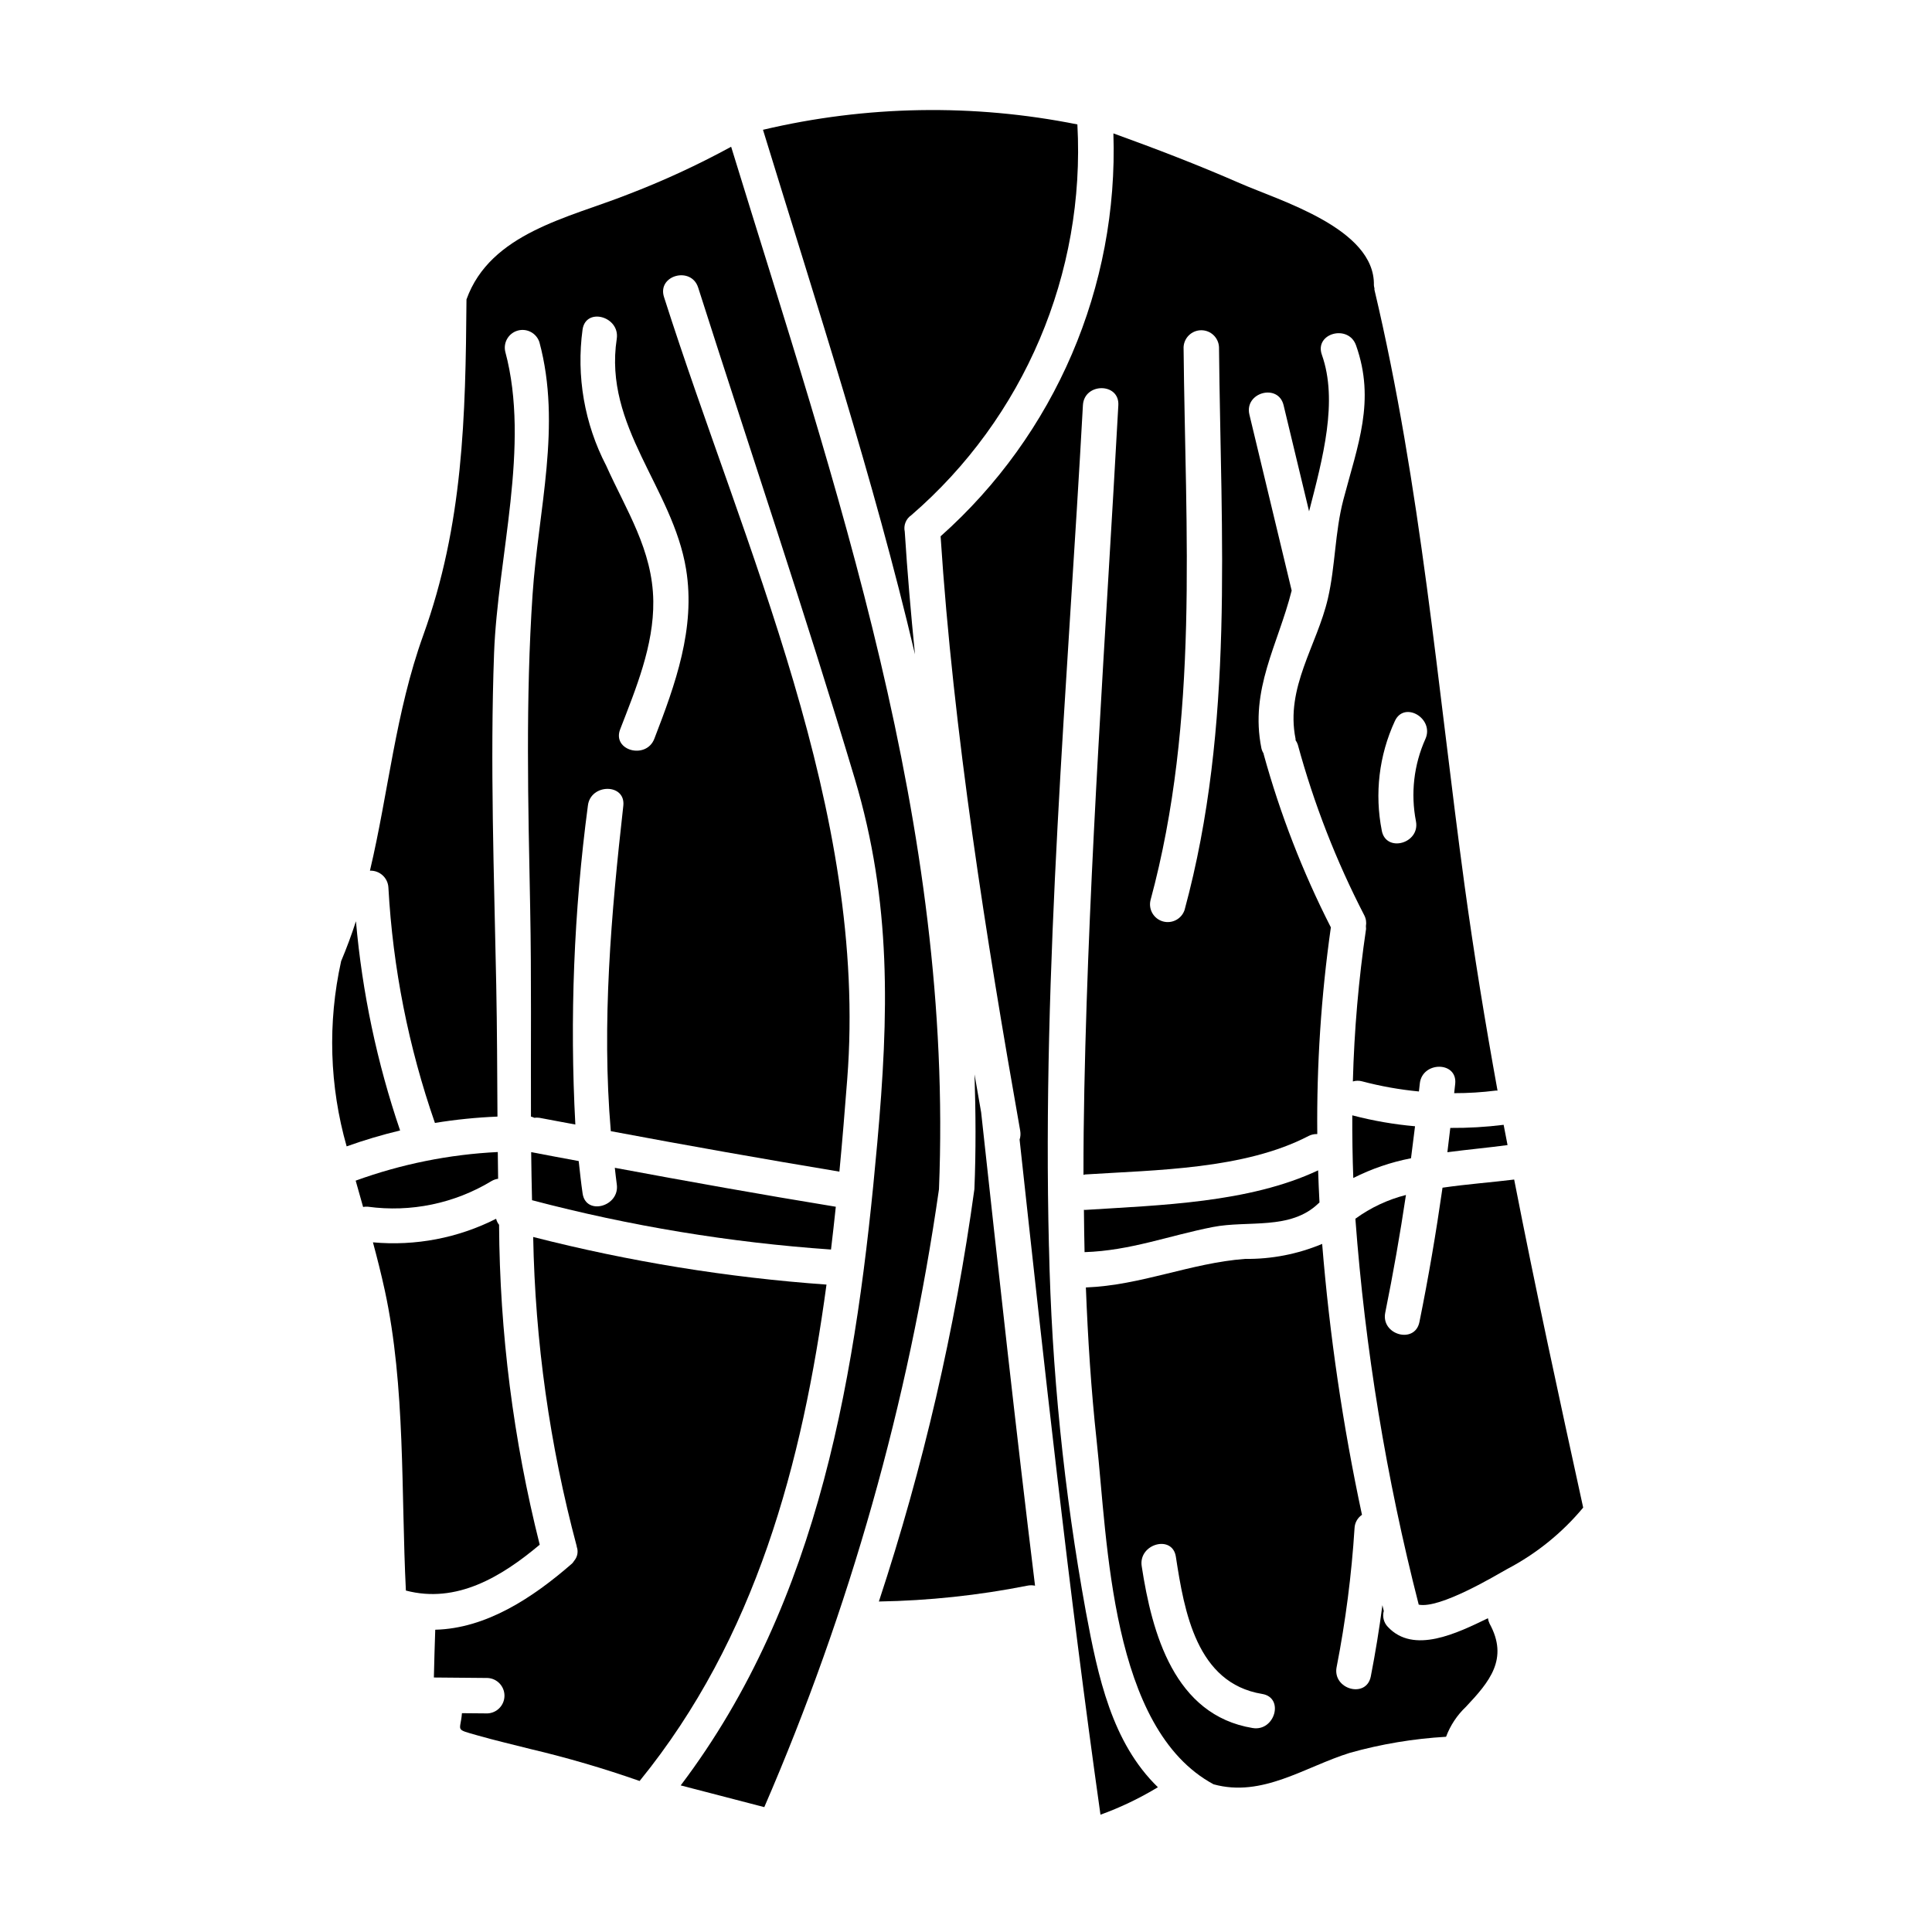 <?xml version="1.0" encoding="UTF-8"?>
<!-- Uploaded to: ICON Repo, www.svgrepo.com, Generator: ICON Repo Mixer Tools -->
<svg fill="#000000" width="800px" height="800px" version="1.1" viewBox="144 144 512 512" xmlns="http://www.w3.org/2000/svg">
 <g>
  <path d="m545.27 456.59c-5.902 0.734-12.469 1.215-18.988 2.16-1.707 11.918-3.719 23.785-6.121 35.605-1.203 5.926-10.254 3.406-9.055-2.496 2.098-10.355 3.926-20.75 5.484-31.18-4.828 1.227-9.375 3.363-13.402 6.297 2.57 34.496 8.184 68.699 16.773 102.21v0.059c5.617 1.18 20.445-7.758 23.469-9.445 7.715-4.043 14.559-9.574 20.129-16.27-6.328-28.93-12.625-57.875-18.289-86.938z"/>
  <path d="m274.28 456.98c0.531-0.309 1.117-0.512 1.727-0.594-0.035-2.363-0.066-4.723-0.09-7.086h-0.004c-12.859 0.629-25.555 3.188-37.656 7.582 0.645 2.312 1.301 4.637 1.969 6.981l-0.004-0.004c0.41-0.078 0.824-0.102 1.238-0.07 11.398 1.555 22.984-0.848 32.82-6.809z"/>
  <path d="m402.26 428.73c0.316 10.062 0.395 20.18-0.035 30.406-5.106 37.117-13.578 73.695-25.312 109.28 13.207-0.223 26.367-1.625 39.324-4.191 0.68-0.145 1.379-0.145 2.059 0-5.117-41.746-9.711-83.473-14.281-125.43-0.578-3.34-1.164-6.695-1.754-10.066z"/>
  <path d="m527.57 449.35c5.418-0.711 10.828-1.207 15.945-1.891-0.344-1.789-0.699-3.582-1.035-5.371h-0.004c-4.688 0.586-9.41 0.859-14.133 0.824-0.25 2.148-0.504 4.293-0.773 6.438z"/>
  <path d="m276.26 468.58c-0.375-0.465-0.645-1.012-0.785-1.594-10.078 5.109-21.391 7.273-32.641 6.246 1.113 4.133 2.188 8.363 3.148 12.773 5.512 25.465 4.281 53.496 5.582 79.508 13.414 3.523 25.27-3.594 35.465-12.152-6.984-27.723-10.602-56.188-10.77-84.781z"/>
  <path d="m298.4 460.3c-0.422-2.867-0.719-5.738-1.039-8.609-4.191-0.789-8.395-1.539-12.594-2.363 0.047 4.242 0.125 8.488 0.227 12.734v0.004c25.941 6.84 52.469 11.215 79.23 13.074 0.453-3.777 0.875-7.559 1.273-11.34-19.57-3.199-39.082-6.691-58.566-10.32 0.18 1.441 0.305 2.887 0.516 4.328 0.883 5.918-8.164 8.449-9.047 2.492z"/>
  <path d="m285.3 471.81c0.512 27.684 4.383 55.207 11.535 81.957v0.117 0.004c0.422 1.141 0.258 2.418-0.434 3.418-0.074 0.117-0.164 0.215-0.246 0.324-0.156 0.254-0.336 0.492-0.539 0.707-10.469 9.133-22.77 17.223-36.27 17.559-0.168 4.219-0.25 8.438-0.363 12.66l14.199 0.125c2.519 0.102 4.508 2.176 4.508 4.695s-1.988 4.594-4.508 4.695l-6.762-0.059c-0.367 4.852-2.07 4.129 4.07 5.875 4.652 1.328 9.375 2.426 14.062 3.617 9.793 2.316 19.457 5.144 28.953 8.477 30.773-37.824 43.117-84.207 49.523-131.55-26.234-1.875-52.25-6.098-77.73-12.617z"/>
  <path d="m337.76 182.89c-8.871 4.844-18.059 9.082-27.5 12.688-15.5 6.129-36.312 10.148-42.637 27.773-0.242 31.328-0.875 59.625-11.465 89.023-7.356 20.43-9.207 41.594-14.121 62.367 2.594-0.098 4.781 1.914 4.894 4.508 1.176 21.254 5.328 42.238 12.328 62.34 5.484-0.895 11.02-1.457 16.574-1.68-0.07-11.672-0.098-23.34-0.328-34.965-0.57-29.242-1.648-58.555-0.574-87.797 0.941-25.516 9.672-55.039 2.965-79.961-0.562-2.449 0.906-4.914 3.332-5.582 2.426-0.668 4.949 0.691 5.723 3.09 5.945 22.078-0.309 44.477-1.816 66.863-1.863 27.684-1.18 55.453-0.633 83.168 0.355 18.168 0.137 36.652 0.207 55.184 0.309 0.074 0.602 0.18 0.883 0.32 0.449-0.062 0.906-0.062 1.355 0 3.172 0.617 6.352 1.18 9.523 1.781v0.004c-1.508-28.199-0.395-56.477 3.32-84.473 0.664-5.953 10.059-6 9.391 0-3.203 28.516-5.766 57.547-3.312 86.23 20.156 3.785 40.348 7.359 60.578 10.723 0.789-8.195 1.441-16.371 2.074-24.484 5.555-71.133-27.242-140.5-48.555-207.3-1.844-5.781 7.227-8.23 9.055-2.496 13.824 43.328 28.441 86.508 41.48 130.08 9.84 32.926 9.023 62.625 5.988 96.566-5.391 60.25-14.957 121.18-52.098 170.29l22.156 5.758h-0.004c22.641-52.277 38.211-107.34 46.293-163.74 3.898-96.648-27.16-185.37-55.078-276.28zm-11.938 111.98c2.551 15.629-2.879 30.566-8.418 44.91-2.16 5.586-11.234 3.148-9.055-2.5 4.16-10.762 8.922-22.172 8.781-33.957-0.164-13.57-7.188-24.109-12.492-35.941v0.004c-5.758-11.094-7.941-23.699-6.25-36.086 0.906-5.965 9.949-3.418 9.055 2.496-3.535 23.277 14.848 39.465 18.379 61.074z"/>
  <path d="m431.25 464.6c0.043 3.742 0.078 7.477 0.172 11.23 12.18-0.395 22.301-4.371 34.016-6.66 9.293-1.82 20.543 0.922 27.969-6.266 0.086-0.086 0.18-0.156 0.27-0.242-0.145-2.836-0.273-5.672-0.363-8.508-18.332 8.641-41.996 9.223-61.797 10.488-0.086 0.004-0.16-0.043-0.266-0.043z"/>
  <path d="m238.33 388.14c-1.148 3.559-2.461 7.094-3.938 10.605v0.039-0.004c-3.59 16.211-3.082 33.055 1.473 49.02 4.644-1.66 9.375-3.066 14.168-4.215-6.113-17.945-10.043-36.562-11.703-55.445z"/>
  <path d="m538.32 572.85c-8.148 3.938-19.68 9.637-26.523 2.289v0.004c-1.086-1.117-1.496-2.723-1.078-4.223-0.125-0.508-0.238-1.02-0.367-1.531-0.828 6.328-1.855 12.625-3.078 18.895-1.18 5.934-10.211 3.406-9.055-2.496h0.004c2.375-12.152 3.961-24.445 4.746-36.801 0.059-1.426 0.789-2.738 1.969-3.543-5.07-23.68-8.594-47.66-10.551-71.797-6.477 2.715-13.441 4.066-20.465 3.977-14.422 1.098-27.473 7-42.152 7.566 0.527 13.559 1.383 27.105 2.852 40.605 2.93 26.906 3.641 76.324 30.984 91.062 12.93 3.574 24.188-4.625 36.086-8.324l-0.004-0.004c8.336-2.336 16.895-3.766 25.535-4.266 1.125-3.016 2.93-5.734 5.266-7.945 6.184-6.578 11.414-12.672 6.262-22.043-0.215-0.449-0.363-0.93-0.43-1.426zm-62.352 29.098c-20.766-3.406-26.68-25.094-29.406-42.902-0.906-5.902 8.145-8.449 9.055-2.496 2.223 14.527 5.484 33.512 22.848 36.359 5.965 0.961 3.406 10.008-2.496 9.039z"/>
  <path d="m421.98 474.44c-1.855-74.277 4.949-148.92 9.004-223.05 0.328-6.019 9.719-6.039 9.387 0-3.301 60.344-7.773 120.77-9.012 181.2-0.156 7.582-0.234 15.172-0.227 22.766 0.148 0 0.254-0.102 0.395-0.109 18.816-1.207 42.195-1.324 59.25-10.195h-0.004c0.715-0.367 1.516-0.547 2.32-0.512-0.18-18.324 1.023-36.637 3.598-54.777-7.477-14.672-13.445-30.062-17.82-45.938v-0.141c-0.273-0.426-0.473-0.891-0.586-1.383-3.148-15.598 4.43-27.484 8.02-41.801-3.742-15.539-7.477-31.082-11.199-46.625-1.414-5.879 7.644-8.367 9.055-2.496 2.25 9.379 4.504 18.758 6.758 28.133 3.637-14.086 7.738-29.242 3.387-41.504-2.027-5.715 7.051-8.152 9.055-2.496 5.219 14.711 0.441 26.449-3.348 40.887-2.277 8.691-2.106 17.543-4.106 26.203-2.879 12.445-11.312 23.578-8.574 37.188 0.027 0.129 0 0.23 0 0.359h-0.004c0.254 0.359 0.457 0.758 0.598 1.18 4.262 15.656 10.168 30.816 17.617 45.23 0.461 0.883 0.613 1.891 0.438 2.871 0.031 0.246 0.043 0.496 0.035 0.746-1.973 13.391-3.141 26.887-3.496 40.418 0.789-0.238 1.629-0.25 2.426-0.035 4.945 1.309 9.988 2.207 15.082 2.691 0.066-0.684 0.16-1.371 0.227-2.059 0.59-5.969 9.98-6.012 9.391 0-0.082 0.84-0.191 1.672-0.281 2.508h0.004c3.707 0.008 7.414-0.223 11.094-0.691 0.137 0 0.246 0.031 0.395 0.023-3.277-18.078-6.242-36.184-8.738-54.41-7.191-52.859-11.543-105.76-23.875-157.8-0.035-0.141 0-0.262 0-0.395-0.078-0.277-0.129-0.562-0.152-0.852 0.324-15.004-24.871-22.352-35.578-27.043-10.996-4.812-22.184-9.109-33.457-13.18v0.004c1.359 40.625-15.422 79.754-45.793 106.77 3.367 51.805 12.074 106.51 21.102 157.57h-0.004c0.137 0.773 0.082 1.562-0.164 2.309 6.516 59.828 13.016 119.26 21.434 178.91h0.004c5.297-1.918 10.395-4.359 15.211-7.281-12.16-11.809-15.852-29.125-19.086-46.504-5.82-31.922-9.09-64.258-9.777-96.699zm91.652-139.31c2.473-5.512 10.559-0.727 8.109 4.723h-0.004c-3.055 6.832-3.93 14.438-2.496 21.781 1.133 5.902-7.918 8.422-9.055 2.496h0.004c-1.938-9.785-0.734-19.938 3.441-29zm-64.746 47.477c12.988-47.98 9.25-97.395 8.773-146.58 0.105-2.519 2.176-4.508 4.695-4.508 2.523 0 4.594 1.988 4.695 4.508 0.484 50.16 4.148 100.18-9.113 149.08h0.004c-0.773 2.394-3.297 3.754-5.723 3.086-2.426-0.668-3.894-3.129-3.332-5.582z"/>
  <path d="m383.77 284.89c-0.367-1.668 0.316-3.394 1.734-4.356 29.914-25.84 46.168-64.086 44.012-103.56-27.551-5.527-55.969-5.043-83.316 1.422 14.25 46.5 29.305 92.398 40.277 139.01-1.082-10.855-2.023-21.719-2.707-32.52z"/>
  <path d="m502.37 439.56c-0.023 5.543 0.062 11.086 0.266 16.625h-0.004c4.836-2.441 9.984-4.203 15.301-5.234 0.371-2.824 0.727-5.652 1.066-8.48-5.582-0.492-11.109-1.453-16.531-2.871-0.047-0.008-0.066-0.031-0.098-0.039z"/>
 </g>
</svg>